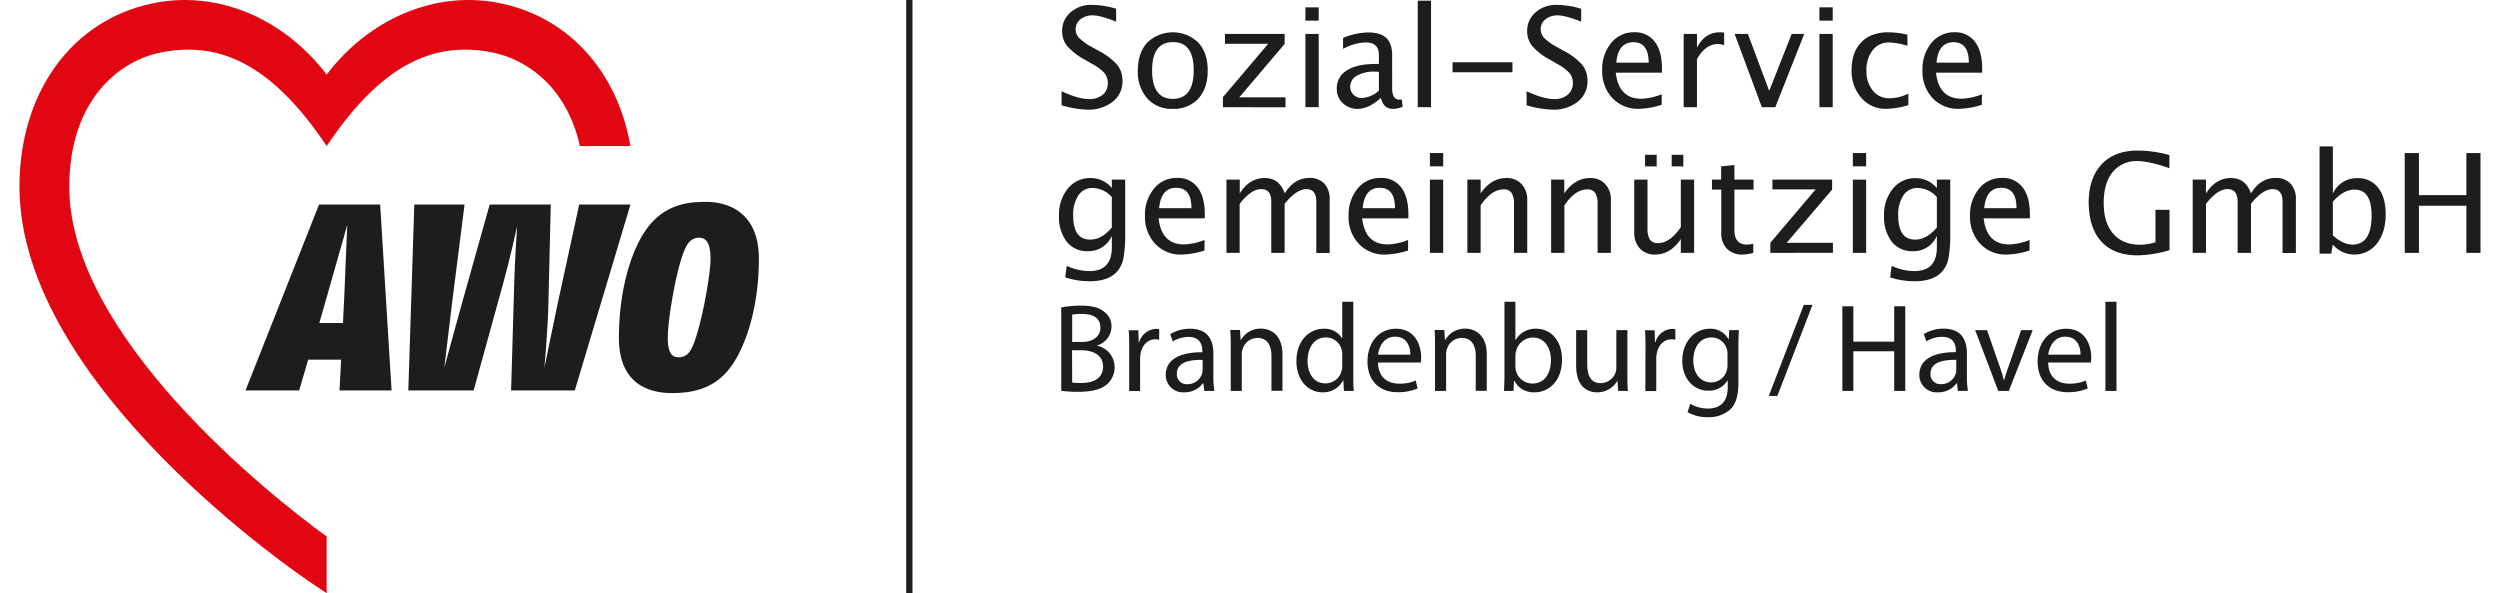 <?xml version="1.0"?>
<svg xmlns="http://www.w3.org/2000/svg" id="Ebene_1" data-name="Ebene 1" viewBox="0 0 783.27 188.8" width="118" height="28"><defs><style>.cls-1{fill:#1d1d1b;}.cls-2{fill:none;stroke:#1d1d1b;stroke-miterlimit:10;stroke-width:2px;}.cls-3{fill:#e20613;}</style></defs><title>Logo_AWO_SoS</title><path class="cls-1" d="M340.18,36.63A32,32,0,0,1,332,35.24V30.77q5.36,2.49,8.82,2.49a6.33,6.33,0,0,0,4.28-1.39,4.62,4.62,0,0,0,1.62-3.68A4.85,4.85,0,0,0,345.67,25a14.18,14.18,0,0,0-3.92-2.92l-2.19-1.27a20.54,20.54,0,0,1-5.72-4.37,7.31,7.31,0,0,1-1.66-4.77,7.7,7.7,0,0,1,2.66-6,9.81,9.81,0,0,1,6.78-2.38,26.85,26.85,0,0,1,7.75,1.23V8.62c-3.35-1.32-5.84-2-7.49-2A5.88,5.88,0,0,0,338,7.89,3.88,3.88,0,0,0,336.49,11a4.05,4.05,0,0,0,1.12,2.82,17.73,17.73,0,0,0,4.08,2.91L344,18a20,20,0,0,1,5.76,4.42,7.93,7.93,0,0,1,1.63,5,8.17,8.17,0,0,1-3.06,6.65A12.4,12.4,0,0,1,340.18,36.63Z" transform="translate(-0.34 -1.73)"/><path class="cls-1" d="M367.28,36.37a10.19,10.19,0,0,1-8-3.31,12.77,12.77,0,0,1-3-8.88c0-3.75,1-6.71,3-8.9a11.72,11.72,0,0,1,16.24,0q3,3.28,3,8.86c0,3.8-1,6.8-3,9A10.64,10.64,0,0,1,367.28,36.37Zm.07-3.17q6.7,0,6.71-9.06t-6.63-9q-6.62,0-6.61,9T367.35,33.2Z" transform="translate(-0.34 -1.73)"/><path class="cls-1" d="M383.35,35.84V32.66l14.42-17H384V12.53h19V15.7l-14.42,17h14.7v3.18Z" transform="translate(-0.34 -1.73)"/><path class="cls-1" d="M409.61,8.3V4.07h4.23V8.3Zm0,27.54V12.53h4.23V35.84Z" transform="translate(-0.34 -1.73)"/><path class="cls-1" d="M433.63,32.87c-2.53,2.34-5,3.5-7.32,3.5a6.68,6.68,0,0,1-4.8-1.81A6,6,0,0,1,419.6,30a6.55,6.55,0,0,1,3.21-5.87c2.13-1.37,5.2-2.05,9.19-2.05h1V19.24q0-4-4.16-4a15.55,15.55,0,0,0-7.24,2.06v-3.5a21.32,21.32,0,0,1,8-1.74c2.6,0,4.53.59,5.76,1.76s1.86,3,1.86,5.47V29.8c0,2.42.75,3.63,2.23,3.63a6.64,6.64,0,0,0,.82-.08l.3,2.34a7.4,7.4,0,0,1-3.18.68C435.44,36.37,434.18,35.21,433.63,32.87ZM433,30.58v-6l-1.41-.05A10.64,10.64,0,0,0,426,25.82a4,4,0,0,0-2.14,3.47,3.46,3.46,0,0,0,1.07,2.58,3.6,3.6,0,0,0,2.62,1.05A8.79,8.79,0,0,0,433,30.58Z" transform="translate(-0.34 -1.73)"/><path class="cls-1" d="M445.36,35.84V1.94h4.23v33.9Z" transform="translate(-0.34 -1.73)"/><path class="cls-1" d="M456.44,24.72V21.54H475.5v3.18Z" transform="translate(-0.34 -1.73)"/><path class="cls-1" d="M488.19,36.63A32,32,0,0,1,480,35.24V30.77q5.36,2.49,8.82,2.49a6.33,6.33,0,0,0,4.28-1.39,4.62,4.62,0,0,0,1.62-3.68A4.85,4.85,0,0,0,493.68,25a14.18,14.18,0,0,0-3.92-2.92l-2.19-1.27a20.54,20.54,0,0,1-5.72-4.37,7.31,7.31,0,0,1-1.66-4.77,7.7,7.7,0,0,1,2.66-6,9.81,9.81,0,0,1,6.78-2.38,26.85,26.85,0,0,1,7.75,1.23V8.62c-3.35-1.32-5.85-2-7.49-2A5.88,5.88,0,0,0,486,7.89,3.88,3.88,0,0,0,484.5,11a4.05,4.05,0,0,0,1.12,2.82,17.73,17.73,0,0,0,4.08,2.91L492,18a19.77,19.77,0,0,1,5.75,4.42,7.87,7.87,0,0,1,1.63,5,8.16,8.16,0,0,1-3.05,6.65A12.4,12.4,0,0,1,488.19,36.63Z" transform="translate(-0.34 -1.73)"/><path class="cls-1" d="M523,35.08a25.78,25.78,0,0,1-7.28,1.29,11.08,11.08,0,0,1-8.4-3.42,12.35,12.35,0,0,1-3.25-8.88,13,13,0,0,1,2.86-8.69A9.18,9.18,0,0,1,514.25,12a7.77,7.77,0,0,1,6.54,3c1.54,2,2.3,4.86,2.3,8.55l0,1.31h-14.7q.93,8.29,8.14,8.3A19.49,19.49,0,0,0,523,31.74ZM508.56,21.67h10.29c0-4.34-1.62-6.5-4.85-6.5S508.94,17.33,508.56,21.67Z" transform="translate(-0.34 -1.73)"/><path class="cls-1" d="M530,35.84V12.53h4.23V16.9q2.5-4.89,7.3-4.89a9.42,9.42,0,0,1,1.35.11v4a6.08,6.08,0,0,0-1.94-.37q-4,0-6.71,4.77V35.84Z" transform="translate(-0.34 -1.73)"/><path class="cls-1" d="M554.88,35.84l-8.67-23.31h4.23l6.78,18.13,7.15-18.13h4l-9.21,23.31Z" transform="translate(-0.34 -1.73)"/><path class="cls-1" d="M573.2,8.3V4.07h4.23V8.3Zm0,27.54V12.53h4.23V35.84Z" transform="translate(-0.34 -1.73)"/><path class="cls-1" d="M594.39,36.37a10,10,0,0,1-7.84-3.5,12.79,12.79,0,0,1-3.11-8.82q0-5.68,3.08-8.86c2.06-2.12,4.92-3.18,8.6-3.18a28.2,28.2,0,0,1,6.09.75V16.3a21.71,21.71,0,0,0-5.83-1.05,6.35,6.35,0,0,0-5.21,2.44,10,10,0,0,0-2,6.49,9.61,9.61,0,0,0,2,6.35A6.55,6.55,0,0,0,595.51,33a13.61,13.61,0,0,0,6-1.48v3.65A24.89,24.89,0,0,1,594.39,36.37Z" transform="translate(-0.34 -1.73)"/><path class="cls-1" d="M624.89,35.08a25.72,25.72,0,0,1-7.28,1.29,11.08,11.08,0,0,1-8.4-3.42A12.35,12.35,0,0,1,606,24.07a13,13,0,0,1,2.86-8.69A9.18,9.18,0,0,1,616.15,12a7.77,7.77,0,0,1,6.54,3Q625,18,625,23.54l0,1.31h-14.7q.93,8.29,8.14,8.3a19.49,19.49,0,0,0,6.48-1.41ZM610.47,21.67h10.28c0-4.34-1.62-6.5-4.85-6.5S610.84,17.33,610.47,21.67Z" transform="translate(-0.34 -1.73)"/><path class="cls-1" d="M333.16,90l.5-3.67A16.74,16.74,0,0,0,340.89,88Q348,88,348,80.45V76.78a8,8,0,0,1-7.69,4.89,8.11,8.11,0,0,1-6.65-3,12.69,12.69,0,0,1-2.47-8.22A13.09,13.09,0,0,1,334,61.73a9.07,9.07,0,0,1,7.28-3.34A8.72,8.72,0,0,1,348,61.56V58.9h4.25v17a41.71,41.71,0,0,1-.57,8.1,8.84,8.84,0,0,1-2.14,4.3q-2.76,2.94-8.6,2.94A24.58,24.58,0,0,1,333.16,90ZM348,74.14V64.46a8.36,8.36,0,0,0-6.08-2.9,5.29,5.29,0,0,0-4.57,2.34,11,11,0,0,0-1.65,6.42q0,7.67,5.39,7.66C343.57,78,345.88,76.7,348,74.14Z" transform="translate(-0.34 -1.73)"/><path class="cls-1" d="M377.49,81.46a25.78,25.78,0,0,1-7.28,1.29,11,11,0,0,1-8.4-3.43,12.35,12.35,0,0,1-3.26-8.87,13,13,0,0,1,2.87-8.69,9.14,9.14,0,0,1,7.33-3.4,7.78,7.78,0,0,1,6.54,3q2.29,3,2.3,8.54l0,1.31h-14.7q.92,8.31,8.13,8.31a19.39,19.39,0,0,0,6.49-1.42ZM363.06,68h10.28c0-4.33-1.61-6.5-4.85-6.5S363.43,63.71,363.06,68Z" transform="translate(-0.34 -1.73)"/><path class="cls-1" d="M384.49,82.21V58.9h4.23v4.38q3.09-4.89,7.94-4.89,4.68,0,6.38,4.89,3-4.92,7.81-4.92a6.24,6.24,0,0,1,4.79,1.82,7.14,7.14,0,0,1,1.69,5.07v17h-4.25V65.92q0-4-3.15-4T403,66.59V82.21h-4.25V65.92c0-2.68-1.07-4-3.22-4s-4.41,1.56-6.85,4.68V82.21Z" transform="translate(-0.34 -1.73)"/><path class="cls-1" d="M442.27,81.46A25.78,25.78,0,0,1,435,82.75a11.05,11.05,0,0,1-8.4-3.43,12.34,12.34,0,0,1-3.25-8.87,13,13,0,0,1,2.86-8.69,9.16,9.16,0,0,1,7.33-3.4,7.78,7.78,0,0,1,6.54,3q2.3,3,2.3,8.54l0,1.31h-14.7c.61,5.54,3.33,8.31,8.13,8.31a19.34,19.34,0,0,0,6.49-1.42ZM427.84,68h10.28c0-4.33-1.61-6.5-4.85-6.5S428.21,63.71,427.84,68Z" transform="translate(-0.34 -1.73)"/><path class="cls-1" d="M449.23,54.67V50.44h4.23v4.23Zm0,27.54V58.9h4.23V82.21Z" transform="translate(-0.34 -1.73)"/><path class="cls-1" d="M461.15,82.21V58.9h4.23v4.38q3.35-4.89,8.19-4.89a6.3,6.3,0,0,1,4.83,1.92,7.2,7.2,0,0,1,1.81,5.16V82.21H476V66.84a6.83,6.83,0,0,0-.76-3.7A2.85,2.85,0,0,0,472.69,62c-2.58,0-5,1.7-7.31,5.09V82.21Z" transform="translate(-0.34 -1.73)"/><path class="cls-1" d="M487.81,82.21V58.9H492v4.38q3.34-4.89,8.2-4.89a6.3,6.3,0,0,1,4.83,1.92,7.24,7.24,0,0,1,1.8,5.16V82.21h-4.23V66.84a6.74,6.74,0,0,0-.76-3.7A2.84,2.84,0,0,0,499.36,62q-3.89,0-7.32,5.09V82.21Z" transform="translate(-0.34 -1.73)"/><path class="cls-1" d="M529.09,82.21V77.83q-3.36,4.92-8.17,4.92a6.32,6.32,0,0,1-4.85-1.92,7.24,7.24,0,0,1-1.81-5.19V58.9h4.23V74.27a6.84,6.84,0,0,0,.76,3.72,2.87,2.87,0,0,0,2.55,1.11q3.86,0,7.29-5.09V58.9h4.23V82.21ZM517.7,54.67V51h3.71v3.71Zm8.48,0V51h3.71v3.71Z" transform="translate(-0.34 -1.73)"/><path class="cls-1" d="M548.76,82.75a6.71,6.71,0,0,1-5-1.85,7,7,0,0,1-1.8-5.13V62.08H539V58.9h2.92V54.67l4.23-.41V58.9h6.09v3.18h-6.09V75c0,3,1.31,4.57,4,4.57a9.1,9.1,0,0,0,2-.28v2.92A13.09,13.09,0,0,1,548.76,82.75Z" transform="translate(-0.34 -1.73)"/><path class="cls-1" d="M557.58,82.21V79l14.42-17H558.24V58.9h19v3.18L562.79,79H577.5v3.18Z" transform="translate(-0.34 -1.73)"/><path class="cls-1" d="M583.84,54.67V50.44h4.23v4.23Zm0,27.54V58.9h4.23V82.21Z" transform="translate(-0.34 -1.73)"/><path class="cls-1" d="M595.71,90l.49-3.67A16.81,16.81,0,0,0,603.43,88q7.16,0,7.15-7.58V76.78a8,8,0,0,1-7.69,4.89,8.11,8.11,0,0,1-6.65-3,12.75,12.75,0,0,1-2.47-8.22,13,13,0,0,1,2.82-8.68,9,9,0,0,1,7.27-3.34,8.7,8.7,0,0,1,6.72,3.17V58.9h4.25v17a41.71,41.71,0,0,1-.57,8.1,8.84,8.84,0,0,1-2.14,4.3q-2.76,2.94-8.6,2.94A24.47,24.47,0,0,1,595.71,90Zm14.87-15.82V64.46a8.34,8.34,0,0,0-6.07-2.9,5.3,5.3,0,0,0-4.58,2.34,11,11,0,0,0-1.65,6.42q0,7.67,5.39,7.66C606.11,78,608.42,76.7,610.58,74.14Z" transform="translate(-0.34 -1.73)"/><path class="cls-1" d="M640.07,81.46a25.72,25.72,0,0,1-7.28,1.29,11.05,11.05,0,0,1-8.4-3.43,12.34,12.34,0,0,1-3.25-8.87A13,13,0,0,1,624,61.76a9.17,9.17,0,0,1,7.33-3.4,7.78,7.78,0,0,1,6.54,3q2.31,3,2.31,8.54l0,1.31h-14.7q.93,8.31,8.14,8.31a19.29,19.29,0,0,0,6.48-1.42ZM625.65,68h10.28q0-6.5-4.85-6.5T625.65,68Z" transform="translate(-0.34 -1.73)"/><path class="cls-1" d="M684.63,81.35A37.4,37.4,0,0,1,674.57,83Q667,83,663,78.69T658.9,66.33q0-7.9,4.1-12.29t11.5-4.39a38,38,0,0,1,10.09,1.44v4.16Q678,53,674.53,53a9.72,9.72,0,0,0-8,3.5q-2.85,3.49-2.85,9.85t3.05,9.78q3,3.48,8.55,3.49a16.88,16.88,0,0,0,4.87-.8V68.5h4.48Z" transform="translate(-0.34 -1.73)"/><path class="cls-1" d="M692,82.21V58.9h4.23v4.38q3.09-4.89,7.94-4.89,4.68,0,6.38,4.89,3-4.92,7.81-4.92a6.24,6.24,0,0,1,4.79,1.82,7.14,7.14,0,0,1,1.69,5.07v17h-4.25V65.92q0-4-3.15-4t-6.89,4.66V82.21H706.3V65.92c0-2.68-1.08-4-3.22-4s-4.42,1.56-6.85,4.68V82.21Z" transform="translate(-0.34 -1.73)"/><path class="cls-1" d="M732.38,82.47V48.32h4.23v15a8.35,8.35,0,0,1,7.79-4.89A8,8,0,0,1,751,61.45q2.41,3.08,2.42,8.4,0,5.79-2.74,9.34a9.06,9.06,0,0,1-14.09.38l-.51,2.9Zm4.23-5.82c2.18,1.95,4.25,2.92,6.23,2.92q6.09,0,6.09-9.29,0-8.2-5.41-8.2-3.54,0-6.91,3.84Z" transform="translate(-0.34 -1.73)"/><path class="cls-1" d="M759.48,82.21V50.44H764v13.4H779.1V50.44h4.5V82.21h-4.5v-15H764v15Z" transform="translate(-0.34 -1.73)"/><path class="cls-1" d="M331.9,99.56a34.66,34.66,0,0,1,6.35-.55c3.48,0,5.72.6,7.4,2a5.62,5.62,0,0,1,2.24,4.75,6.4,6.4,0,0,1-4.56,5.92v.08a7,7,0,0,1,5.56,6.75,7.27,7.27,0,0,1-2.28,5.4c-1.88,1.72-4.92,2.52-9.32,2.52a40.63,40.63,0,0,1-5.39-.32Zm3.48,11h3.15c3.68,0,5.84-1.92,5.84-4.52,0-3.16-2.4-4.39-5.92-4.39a15,15,0,0,0-3.07.23Zm0,12.91a18.53,18.53,0,0,0,2.91.16c3.6,0,6.92-1.32,6.92-5.24,0-3.67-3.16-5.19-7-5.19h-2.87Z" transform="translate(-0.34 -1.73)"/><path class="cls-1" d="M353.52,112.84c0-2.28,0-4.24-.16-6h3.08l.12,3.8h.16a5.8,5.8,0,0,1,5.35-4.24,3.81,3.81,0,0,1,1,.12v3.32a5.29,5.29,0,0,0-1.2-.12c-2.48,0-4.24,1.88-4.71,4.52a9.89,9.89,0,0,0-.16,1.63v10.32h-3.48Z" transform="translate(-0.34 -1.73)"/><path class="cls-1" d="M377.42,126.15l-.28-2.44H377a7.21,7.21,0,0,1-5.92,2.88,5.52,5.52,0,0,1-5.92-5.56c0-4.68,4.16-7.23,11.64-7.19v-.4c0-1.6-.44-4.48-4.4-4.48a9.65,9.65,0,0,0-5,1.44l-.8-2.32a12,12,0,0,1,6.36-1.72c5.92,0,7.36,4,7.36,7.92v7.23a28.4,28.4,0,0,0,.31,4.64Zm-.52-9.88c-3.84-.08-8.2.6-8.2,4.36A3.11,3.11,0,0,0,372,124a4.82,4.82,0,0,0,4.68-3.24,3.67,3.67,0,0,0,.2-1.12Z" transform="translate(-0.34 -1.73)"/><path class="cls-1" d="M385.85,112c0-2-.05-3.64-.16-5.24h3.11l.2,3.2h.08a7.12,7.12,0,0,1,6.4-3.64c2.68,0,6.83,1.6,6.83,8.24v11.55H398.8V115c0-3.12-1.16-5.72-4.48-5.72a5,5,0,0,0-4.72,3.6,5.06,5.06,0,0,0-.24,1.64v11.63h-3.51Z" transform="translate(-0.34 -1.73)"/><path class="cls-1" d="M424.85,97.77v23.38c0,1.72,0,3.68.16,5h-3.15l-.17-3.36h-.08a7.13,7.13,0,0,1-6.59,3.8c-4.68,0-8.27-4-8.27-9.84-.05-6.43,3.95-10.39,8.67-10.39a6.44,6.44,0,0,1,5.83,3h.08V97.77Zm-3.52,16.91a6.2,6.2,0,0,0-.15-1.48,5.18,5.18,0,0,0-5.08-4.08c-3.64,0-5.8,3.2-5.8,7.48,0,3.91,1.92,7.15,5.72,7.15a5.29,5.29,0,0,0,5.16-4.2,6.13,6.13,0,0,0,.15-1.52Z" transform="translate(-0.34 -1.73)"/><path class="cls-1" d="M432.72,117.11c.08,4.76,3.12,6.72,6.64,6.72a12.76,12.76,0,0,0,5.36-1l.59,2.52a15.59,15.59,0,0,1-6.43,1.2c-6,0-9.51-3.92-9.51-9.76s3.43-10.43,9.07-10.43c6.31,0,8,5.56,8,9.11a13.28,13.28,0,0,1-.12,1.64ZM443,114.6c.05-2.24-.91-5.72-4.87-5.72-3.56,0-5.12,3.28-5.4,5.72Z" transform="translate(-0.34 -1.73)"/><path class="cls-1" d="M450.86,112c0-2,0-3.64-.16-5.24h3.12l.2,3.2h.08a7.12,7.12,0,0,1,6.4-3.64c2.68,0,6.83,1.6,6.83,8.24v11.55h-3.51V115c0-3.12-1.16-5.72-4.48-5.72a5,5,0,0,0-4.72,3.6,5.06,5.06,0,0,0-.24,1.64v11.63h-3.52Z" transform="translate(-0.34 -1.73)"/><path class="cls-1" d="M472.8,126.15c.08-1.32.16-3.28.16-5V97.77h3.48v12.15h.08a7.21,7.21,0,0,1,6.59-3.56c4.8,0,8.2,4,8.16,9.88,0,6.91-4.36,10.35-8.68,10.35a6.89,6.89,0,0,1-6.47-3.64H476l-.16,3.2Zm3.64-7.76a6.59,6.59,0,0,0,.16,1.28,5.43,5.43,0,0,0,5.28,4.12c3.67,0,5.87-3,5.87-7.44,0-3.87-2-7.19-5.76-7.19a5.61,5.61,0,0,0-5.35,4.32,6.93,6.93,0,0,0-.2,1.43Z" transform="translate(-0.34 -1.73)"/><path class="cls-1" d="M512.09,120.87c0,2,0,3.76.16,5.28h-3.12l-.2-3.16h-.08a7.28,7.28,0,0,1-6.4,3.6c-3,0-6.67-1.68-6.67-8.48V106.8h3.52v10.71c0,3.68,1.11,6.16,4.31,6.16a5.09,5.09,0,0,0,4.64-3.2,5.15,5.15,0,0,0,.32-1.8V106.8h3.52Z" transform="translate(-0.34 -1.73)"/><path class="cls-1" d="M517.84,112.84c0-2.28,0-4.24-.16-6h3.08l.11,3.8H521a5.8,5.8,0,0,1,5.35-4.24,3.81,3.81,0,0,1,1,.12v3.32a5.29,5.29,0,0,0-1.2-.12c-2.48,0-4.24,1.88-4.71,4.52a9.84,9.84,0,0,0-.17,1.63v10.32h-3.47Z" transform="translate(-0.34 -1.73)"/><path class="cls-1" d="M547.58,106.8c-.08,1.4-.16,3-.16,5.32v11.23c0,4.44-.88,7.16-2.76,8.83a10.26,10.26,0,0,1-7,2.32,12.48,12.48,0,0,1-6.43-1.6l.88-2.67a10.88,10.88,0,0,0,5.67,1.52c3.6,0,6.24-1.88,6.24-6.76v-2.16h-.08a6.91,6.91,0,0,1-6.16,3.24c-4.79,0-8.23-4.08-8.23-9.44,0-6.55,4.28-10.27,8.71-10.27a6.44,6.44,0,0,1,6,3.36h.08l.16-2.92Zm-3.64,7.64a5,5,0,0,0-.2-1.6,5.07,5.07,0,0,0-4.92-3.72c-3.35,0-5.75,2.84-5.75,7.31,0,3.8,1.92,7,5.71,7a5.15,5.15,0,0,0,4.88-3.6,6.12,6.12,0,0,0,.28-1.88Z" transform="translate(-0.34 -1.73)"/><path class="cls-1" d="M557.08,127.75l11.16-29H571l-11.19,29Z" transform="translate(-0.34 -1.73)"/><path class="cls-1" d="M584,99.21v11.27h13V99.21h3.52v26.94H597V113.52H584v12.63H580.5V99.21Z" transform="translate(-0.34 -1.73)"/><path class="cls-1" d="M617.27,126.15l-.28-2.44h-.12a7.21,7.21,0,0,1-5.92,2.88A5.51,5.51,0,0,1,605,121c0-4.68,4.15-7.23,11.63-7.19v-.4c0-1.6-.44-4.48-4.4-4.48a9.58,9.58,0,0,0-5,1.44l-.8-2.32a12,12,0,0,1,6.35-1.72c5.92,0,7.36,4,7.36,7.92v7.23a27.26,27.26,0,0,0,.32,4.64Zm-.52-9.88c-3.84-.08-8.19.6-8.19,4.36a3.11,3.11,0,0,0,3.31,3.36,4.82,4.82,0,0,0,4.68-3.24,3.67,3.67,0,0,0,.2-1.12Z" transform="translate(-0.34 -1.73)"/><path class="cls-1" d="M626.54,106.8l3.79,10.87a49.79,49.79,0,0,1,1.56,5H632c.44-1.6,1-3.2,1.64-5l3.76-10.87h3.68l-7.6,19.35h-3.36l-7.35-19.35Z" transform="translate(-0.34 -1.73)"/><path class="cls-1" d="M646,117.11c.08,4.76,3.12,6.72,6.63,6.72a12.73,12.73,0,0,0,5.36-1l.6,2.52a15.68,15.68,0,0,1-6.44,1.2c-6,0-9.51-3.92-9.51-9.76s3.44-10.43,9.07-10.43c6.32,0,8,5.56,8,9.11a13.28,13.28,0,0,1-.12,1.64Zm10.31-2.51c0-2.24-.92-5.72-4.88-5.72-3.55,0-5.11,3.28-5.39,5.72Z" transform="translate(-0.34 -1.73)"/><path class="cls-1" d="M664.22,97.77h3.52v28.38h-3.52Z" transform="translate(-0.34 -1.73)"/><line class="cls-2" x1="283.22" x2="283.22" y2="188.8"/><path class="cls-3" d="M194.78,48.22c-4.07-23.41-19.22-40.66-40.9-45.35-21.19-4.59-42.49,5.06-55.77,22.61C84.83,7.93,63.53-1.72,42.34,2.87,16.82,8.4.34,31.29.34,61.19c0,63.42,89.57,123.87,93.39,126.41l4.38,2.93V172.47C80.57,159.8,16.19,108.9,16.19,61.19c0-26.86,15.17-40.09,29.51-42.83,16.83-3.21,33.67,2.12,52,29.23l.42.63.42-.63c18.32-27.11,35.16-32.44,52-29.23,11.8,2.25,24.15,11.63,28.16,29.86Z" transform="translate(-0.34 -1.73)"/><path class="cls-1" d="M102.2,126l.51-9.8H92.23L89.36,126H72.28L95.69,66.82h19.45L118.77,126ZM98.32,95.64l-2.54,8.88h7.52l.43-8.8c.25-5.58.93-22.39.93-22.39s-4.23,14.79-6.34,22.31" transform="translate(-0.34 -1.73)"/><path class="cls-1" d="M177.09,126H156.81l1-34.31c.17-7,.93-18,.93-18s-2.45,11.08-4.39,18L144.89,126H124.1L126,66.82h16l-4,31.52c-.93,7.53-2.45,20.46-2.45,20.46S139,106,141.17,98.26L150,66.82h19.44l-.76,31.52c-.16,8-1.26,20.46-1.26,20.46s2.53-12.51,4.22-20.46l6.85-31.52h16.31Z" transform="translate(-0.34 -1.73)"/><path class="cls-1" d="M224.76,120.83c-4.81,4.9-10.9,6-16.73,6-7.53,0-16.91-3-16.91-17.58,0-15.72,4.23-29.67,10.31-36.52,5.41-6,11.84-6.76,17.33-6.76,7.69,0,16.91,3.8,16.91,18.09,0,17.07-5.07,30.85-10.91,36.77m-8.11-43.45a4.35,4.35,0,0,0-3.89,2.45c-2.79,4.31-6.08,22.74-6.08,29.42,0,4.48,1.18,6.17,3.29,6.17a4.05,4.05,0,0,0,3.47-1.52c3-3.39,6.84-23.75,6.84-29.84,0-4.14-.93-6.68-3.63-6.68" transform="translate(-0.34 -1.73)"/></svg>
